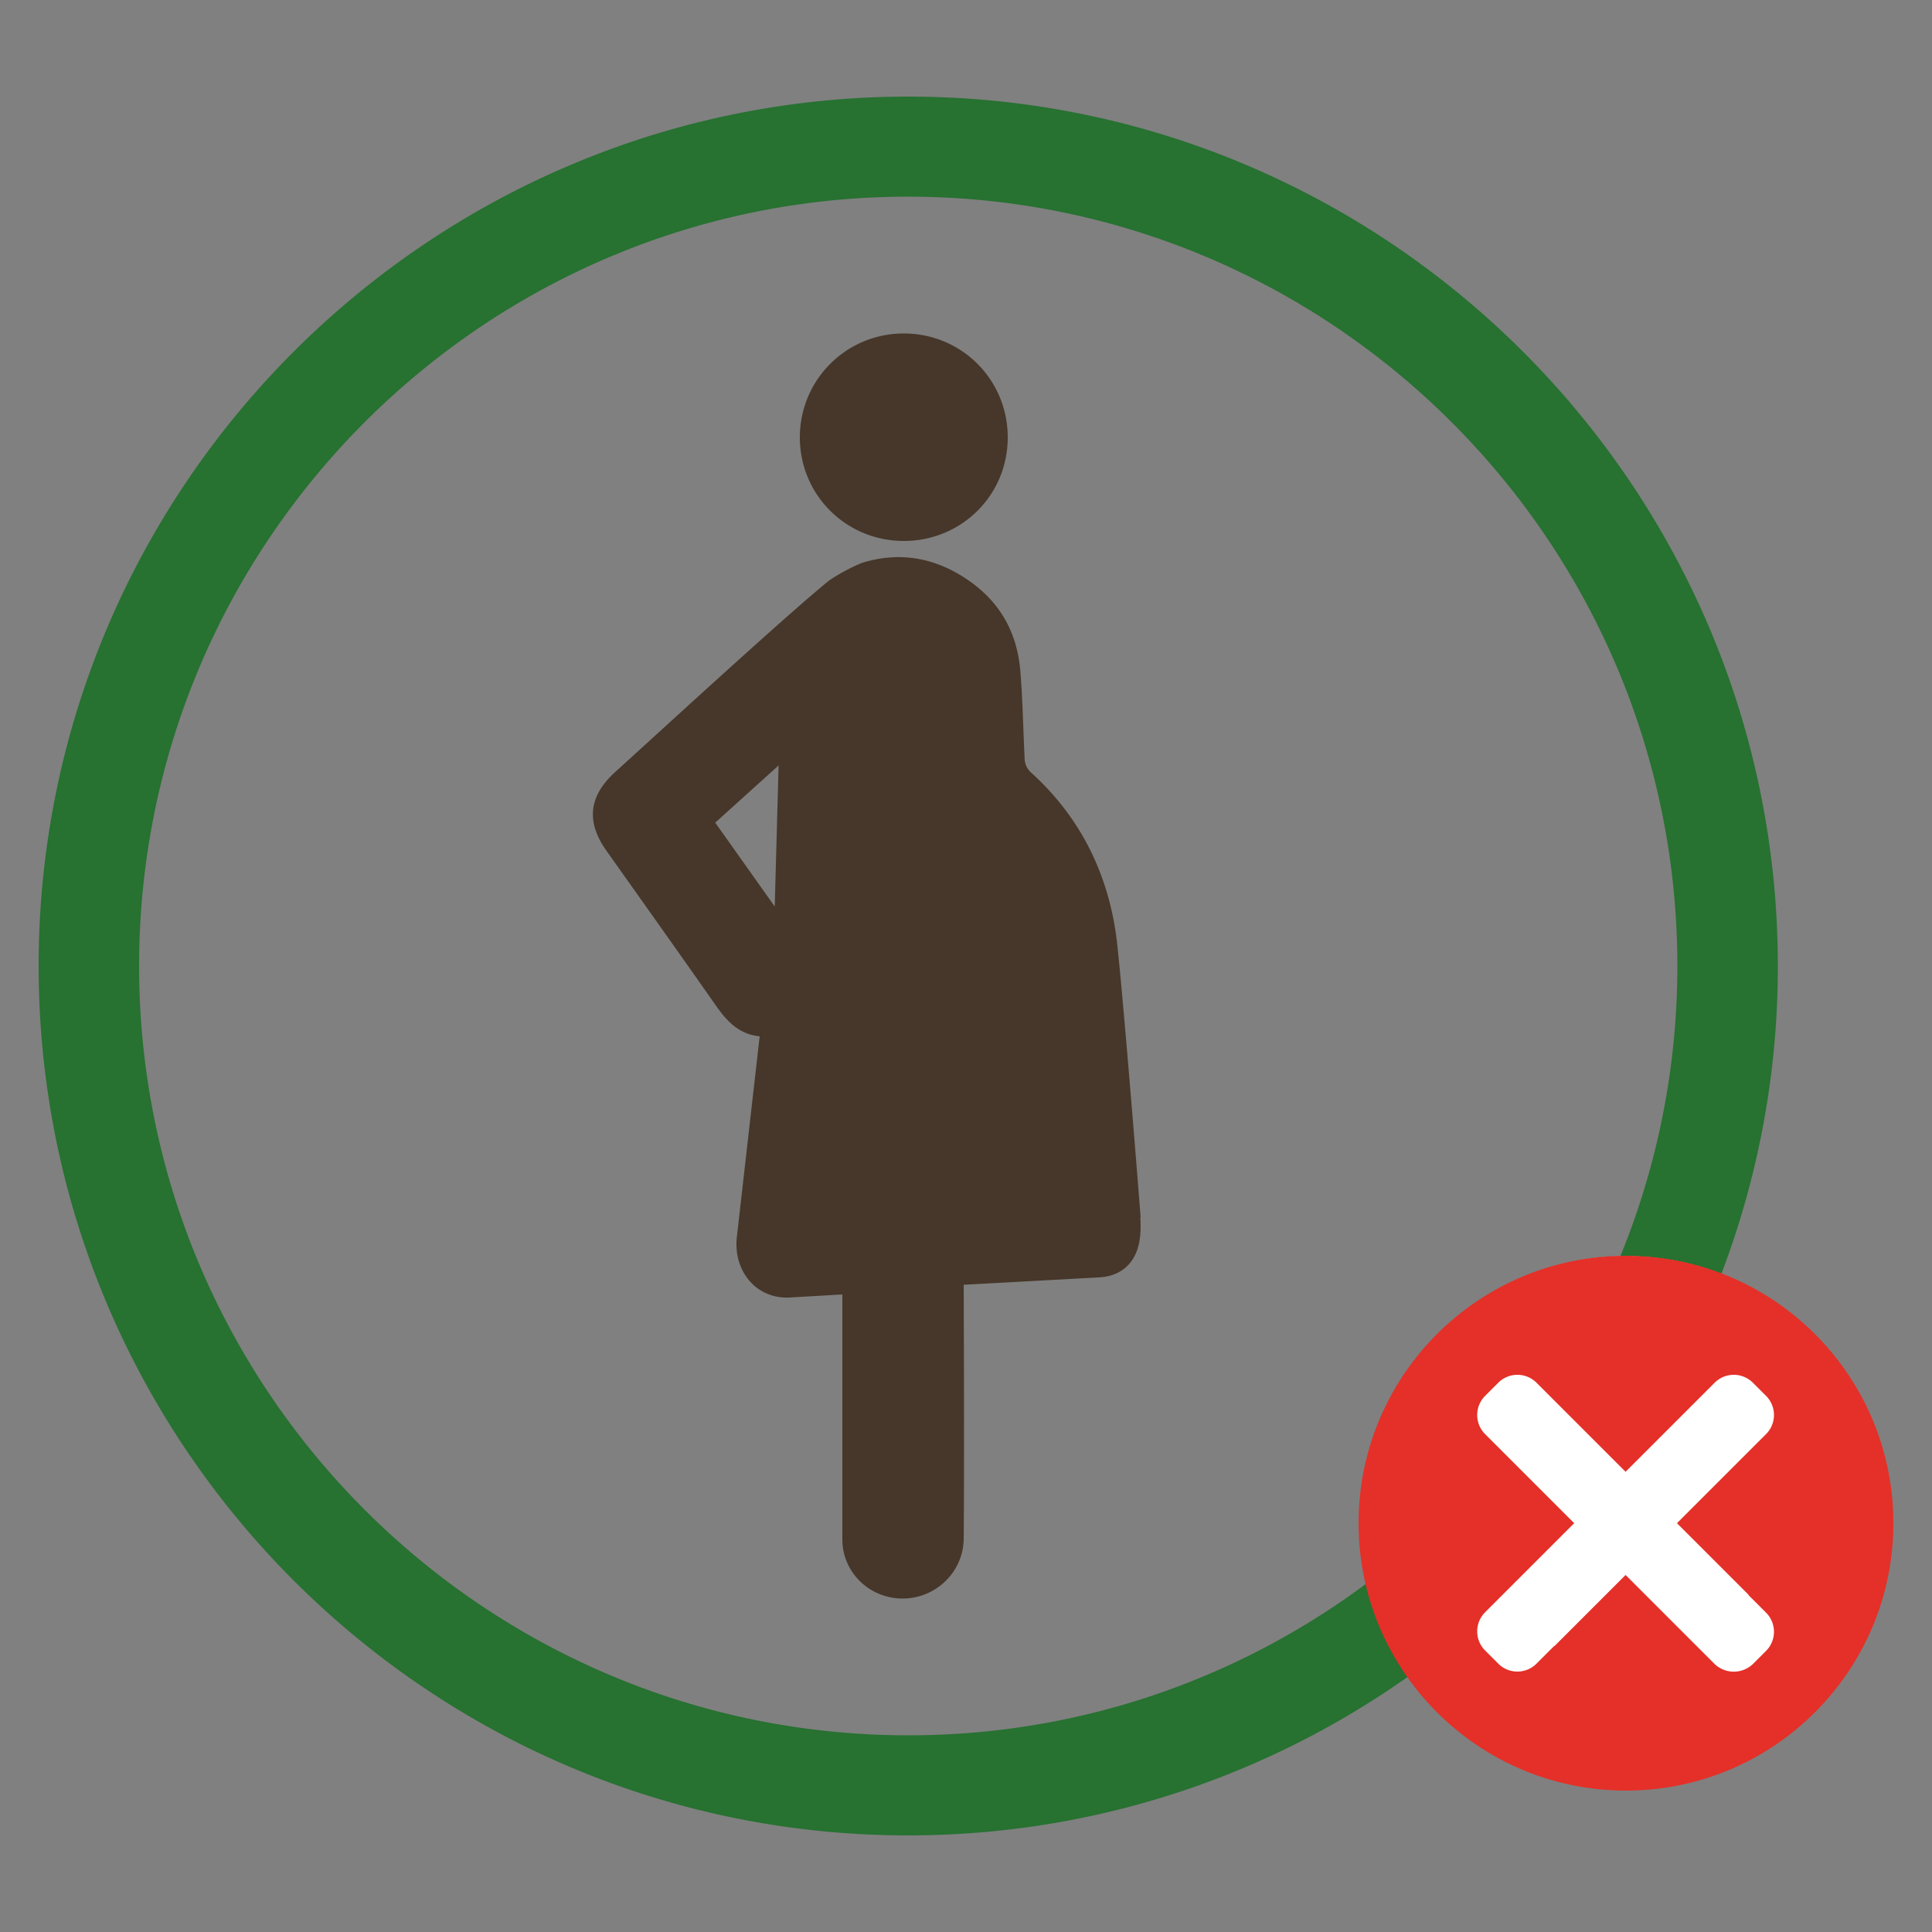 <svg xmlns="http://www.w3.org/2000/svg" id="Layer_1" data-name="Layer 1" viewBox="0 0 50 50"><rect x="0" y="0" width="50" height="50" fill="#808080" stroke="none"/><defs><style>.cls-2{stroke-width:0;fill:#46372a}</style></defs><path d="M37.29 39.35c-3.58 3.44-8.44 5.56-13.78 5.56C12.53 44.91 3.6 35.98 3.6 25S12.53 5.09 23.5 5.09 43.41 14.02 43.41 25c0 3.71-1.03 7.19-2.8 10.17h2.96A22.31 22.31 0 0 0 46.01 25c0-12.41-10.1-22.5-22.5-22.5S1 12.59 1 25s10.1 22.5 22.5 22.5c5.19 0 9.97-1.77 13.78-4.73v-3.43Z" style="stroke-width:0;fill:#277131"/><circle cx="42.08" cy="39.38" r="6.87" style="fill:#fff;stroke-width:0"/><path d="M42.08 32.5c-3.82 0-6.92 3.1-6.92 6.92s3.1 6.92 6.92 6.92S49 43.24 49 39.42s-3.1-6.92-6.92-6.92m3.17 8.77v.01l.45.45a.7.7 0 0 1 0 1l-.33.33c-.28.27-.72.27-1 0l-2.3-2.3-1.84 1.84h-.01l-.45.45a.7.7 0 0 1-1 0l-.33-.33a.7.7 0 0 1 0-1l2.3-2.3-1.84-1.84-.46-.46a.7.7 0 0 1 0-1l.33-.33a.7.7 0 0 1 1 0l2.3 2.3 1.84-1.84.46-.46a.7.7 0 0 1 1 0l.33.33a.7.7 0 0 1 0 1l-2.3 2.3 1.84 1.84Z" style="fill:#e43028;stroke-width:0"/><path d="M23.39 14c1.49 0 2.69-1.18 2.69-2.68s-1.2-2.69-2.69-2.69-2.69 1.2-2.69 2.69S21.9 14 23.39 14M29.52 31.51c-.14-1.8-.54-6.74-.65-7.41-.25-1.62-.97-3.01-2.2-4.12a.507.507 0 0 1-.15-.3c-.04-.76-.05-1.52-.11-2.27-.08-1.09-.58-1.93-1.53-2.51-.83-.51-1.69-.6-2.55-.34-.18.06-.73.34-.93.51-1.17.96-4.43 3.96-5.48 4.91-.68.62-.76 1.28-.23 2.03.92 1.3 1.84 2.59 2.75 3.89.31.45.62.86 1.22.92l-.59 5.19c-.1.87.49 1.61 1.36 1.57l1.37-.08v6.34c0 .85.7 1.53 1.56 1.53s1.57-.69 1.58-1.54c.02-2.05 0-6.58 0-6.58l3.48-.19c.49-.02.85-.26 1.01-.71.09-.26.1-.56.08-.84m-11-10.22 1.64-1.48-.1 3.65-1.54-2.17Z" class="cls-2"/></svg>